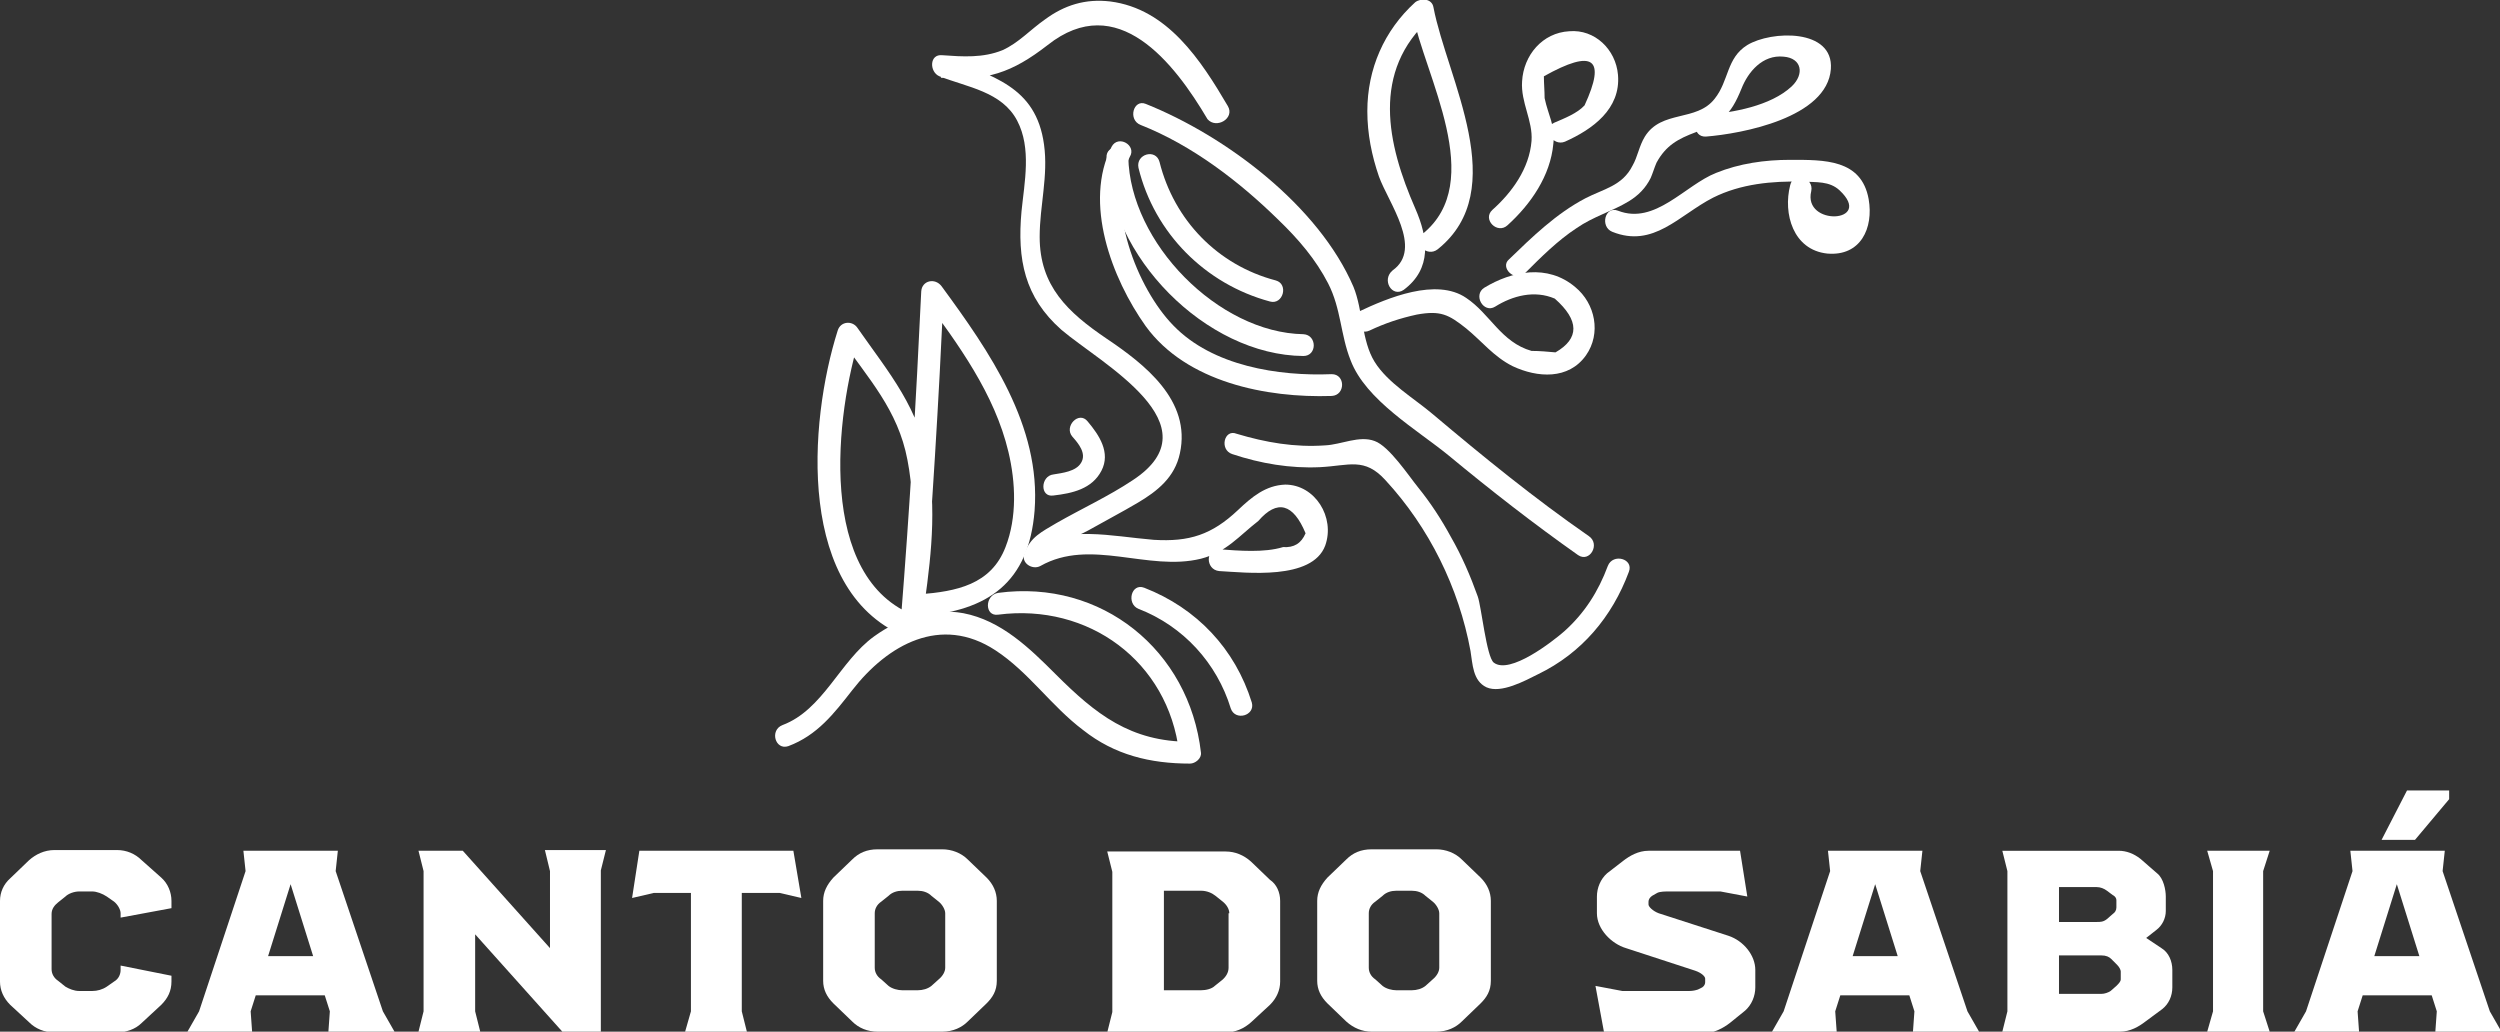 <?xml version="1.0" encoding="utf-8"?>
<!-- Generator: Adobe Illustrator 25.2.1, SVG Export Plug-In . SVG Version: 6.00 Build 0)  -->
<svg version="1.1" id="Layer_1" xmlns="http://www.w3.org/2000/svg" xmlns:xlink="http://www.w3.org/1999/xlink" x="0px" y="0px"
	 viewBox="0 0 344.1 142" style="enable-background:new 0 0 344.1 142;" xml:space="preserve">
<rect x="0" y="0" width="344.1" height="142" fill="#333333" stroke="none"/>
<style type="text/css">
	.st0{fill:#FFFFFF;}
</style>
<g>
	<path class="st0" d="M23.6,135.1c0,1.3-0.5,2.3-1.4,3.2l-2.7,2.5c-0.9,0.9-2.2,1.3-3.4,1.3H7.5c-1.4,0-2.6-0.5-3.5-1.4l-2.6-2.4
		c-0.9-0.9-1.4-2-1.4-3.2V124c0-1.2,0.5-2.3,1.4-3.1l2.6-2.5c0.9-0.8,2.1-1.4,3.5-1.4h8.6c1.3,0,2.5,0.5,3.4,1.4l2.7,2.4
		c0.9,0.8,1.4,2,1.4,3.2v1l-7,1.3v-0.6c0-0.5-0.4-1.2-0.9-1.6l-1-0.7c-0.6-0.4-1.4-0.7-2-0.7h-1.8c-0.7,0-1.5,0.3-1.9,0.7l-1,0.8
		c-0.5,0.4-0.9,0.9-0.9,1.6v7.6c0,0.6,0.3,1.2,0.9,1.6l1,0.8c0.5,0.3,1.2,0.6,1.9,0.6h1.8c0.7,0,1.4-0.2,2-0.6l1-0.7
		c0.7-0.4,0.9-1.1,0.9-1.6v-0.6l7,1.4V135.1z"/>
	<path class="st0" d="M45.2,142l0.2-2.8l-0.7-2.2h-9.5l-0.7,2.2l0.2,2.8h-8.9l1.6-2.8l6.4-19.3l-0.3-2.8h13l-0.3,2.8l6.5,19.3
		l1.6,2.8H45.2z M43.1,131.6l-3.1-9.9l-3.1,9.9H43.1z"/>
	<path class="st0" d="M58.3,139.2v-19.3l-0.7-2.8h6.1l12,13.4v-10.6L75,117h8.4l-0.7,2.8V142h-5.3l-12-13.4v10.6l0.7,2.8h-8.5
		L58.3,139.2z"/>
	<path class="st0" d="M95.1,139.2v-16.3h-5.1l-3,0.7l1-6.5h21.2l1.1,6.5l-3-0.7h-5.2v16.3l0.7,2.8h-8.5L95.1,139.2z"/>
	<path class="st0" d="M117.3,140.6l-2.6-2.5c-0.9-0.9-1.4-1.9-1.4-3.1v-11c0-1.2,0.5-2.2,1.4-3.2l2.6-2.5c0.9-0.9,2-1.4,3.5-1.4h8.9
		c1.3,0,2.6,0.5,3.5,1.4l2.6,2.5c0.9,0.9,1.4,2,1.4,3.2v11c0,1.4-0.6,2.3-1.4,3.1l-2.6,2.5c-0.8,0.8-2,1.4-3.5,1.4h-8.9
		C119.4,142,118.2,141.5,117.3,140.6z M126.3,136.3c0.7,0,1.4-0.2,1.9-0.6l1-0.9c0.6-0.5,0.9-1.1,0.9-1.6v-7.5
		c0-0.5-0.4-1.2-0.9-1.6l-1-0.8c-0.5-0.5-1.2-0.7-1.9-0.7h-2.1c-0.7,0-1.4,0.2-1.9,0.7l-1,0.8c-0.6,0.4-0.9,1-0.9,1.6v7.5
		c0,0.6,0.3,1.2,0.9,1.6l1,0.9c0.5,0.4,1.3,0.6,1.9,0.6H126.3z"/>
	<path class="st0" d="M176.2,124v11.1c0,1.2-0.5,2.3-1.4,3.2l-2.6,2.4c-1,0.9-2.2,1.4-3.5,1.4h-16.3l0.7-2.8v-19.3l-0.7-2.8h16.3
		c1.3,0,2.5,0.5,3.5,1.4l2.6,2.5C175.7,121.7,176.2,122.8,176.2,124z M169.2,125.7c0-0.6-0.4-1.2-0.9-1.6l-1-0.8
		c-0.5-0.4-1.2-0.7-2-0.7h-5.1v13.7h5.1c0.7,0,1.5-0.2,1.9-0.6l1-0.8c0.6-0.5,0.9-1.1,0.9-1.7V125.7z"/>
	<path class="st0" d="M185.3,140.6l-2.6-2.5c-0.9-0.9-1.4-1.9-1.4-3.1v-11c0-1.2,0.5-2.2,1.4-3.2l2.6-2.5c0.9-0.9,2-1.4,3.5-1.4h8.9
		c1.3,0,2.6,0.5,3.5,1.4l2.6,2.5c0.9,0.9,1.4,2,1.4,3.2v11c0,1.4-0.6,2.3-1.4,3.1l-2.6,2.5c-0.8,0.8-2,1.4-3.5,1.4h-8.9
		C187.5,142,186.3,141.5,185.3,140.6z M194.3,136.3c0.7,0,1.4-0.2,1.9-0.6l1-0.9c0.6-0.5,0.9-1.1,0.9-1.6v-7.5
		c0-0.5-0.4-1.2-0.9-1.6l-1-0.8c-0.5-0.5-1.2-0.7-1.9-0.7h-2.1c-0.7,0-1.4,0.2-1.9,0.7l-1,0.8c-0.6,0.4-0.9,1-0.9,1.6v7.5
		c0,0.6,0.3,1.2,0.9,1.6l1,0.9c0.5,0.4,1.3,0.6,1.9,0.6H194.3z"/>
	<path class="st0" d="M219.6,135.7l3.7,0.7h9.2c0.5,0,0.9-0.1,1.2-0.2l0.6-0.3c0.3-0.2,0.4-0.5,0.4-0.7v-0.5c0-0.3-0.5-0.8-1.4-1.1
		l-9.5-3.1c-2-0.6-4-2.6-4-4.8v-2.3c0-1.2,0.5-2.4,1.4-3.2l2.2-1.7c0.9-0.7,2.1-1.4,3.5-1.4h12.6l1,6.3l-3.7-0.7h-7
		c-0.6,0-1.3,0-1.7,0.2l-0.7,0.4c-0.3,0.2-0.5,0.5-0.5,0.8v0.4c0,0.3,0.6,0.9,1.4,1.2l9.6,3.1c2.1,0.7,3.7,2.7,3.7,4.7v2.4
		c0,1.2-0.5,2.4-1.4,3.2l-2.1,1.7c-0.9,0.7-2.2,1.4-3.5,1.4h-13.8L219.6,135.7z"/>
	<path class="st0" d="M263.3,142l0.2-2.8l-0.7-2.2h-9.5l-0.7,2.2l0.2,2.8h-8.9l1.6-2.8l6.4-19.3l-0.3-2.8h13l-0.3,2.8l6.5,19.3
		l1.6,2.8H263.3z M261.2,131.6l-3.1-9.9l-3.1,9.9H261.2z"/>
	<path class="st0" d="M299,133.5v2.4c0,1.2-0.5,2.3-1.4,3l-2.3,1.7c-0.9,0.7-2.1,1.4-3.5,1.4h-16.2l0.7-2.8v-19.3l-0.7-2.8h16
		c1.1,0,2.1,0.4,3,1.1l2.3,2c0.9,0.7,1.2,2.3,1.2,3.2v2c0,1-0.5,2-1.3,2.6l-1.4,1.1l2.1,1.4C298.5,131.1,299,132.3,299,133.5z
		 M283.4,122.1v4.8h5.2c0.5,0,0.9,0,1.4-0.4l0.8-0.7c0.3-0.2,0.5-0.5,0.5-0.9v-1c0-0.2-0.1-0.5-0.5-0.7l-0.8-0.6
		c-0.4-0.3-0.9-0.5-1.4-0.5H283.4z M291.9,133.7c0-0.2-0.2-0.6-0.5-0.9l-0.8-0.8c-0.3-0.3-0.7-0.5-1.4-0.5h-5.8v5.3h5.8
		c0.5,0,1-0.2,1.3-0.4l0.8-0.7c0.3-0.3,0.6-0.6,0.6-0.9V133.7z"/>
	<path class="st0" d="M304.6,139.2v-19.3l-0.8-2.8h8.6l-0.9,2.8v19.3l0.9,2.8h-8.6L304.6,139.2z"/>
	<path class="st0" d="M335.2,142l0.2-2.8l-0.7-2.2h-9.5l-0.7,2.2l0.2,2.8h-8.9l1.6-2.8l6.4-19.3l-0.3-2.8h13l-0.3,2.8l6.5,19.3
		l1.6,2.8H335.2z M333,131.6l-3.1-9.9l-3.1,9.9H333z M332.4,115.6h-4.6l3.5-6.8h5.8v1.2L332.4,115.6z"/>
</g>
<g>
	<g>
		<path class="st0" d="M169,14.6c-3.7-6.3-8.3-13.4-16.2-14.4c-3.4-0.4-6.3,0.5-9,2.5c-2,1.4-3.6,3.2-5.8,4.2
			c-2.7,1.1-5.5,0.9-8.3,0.7c-1.8-0.2-1.8,2.3-0.4,2.9c3.8,1.5,8.6,2.1,10.7,6.1c2,3.8,1,8.5,0.6,12.5c-0.6,6.6,0.4,11.8,5.5,16.3
			c5.4,4.6,21.4,13.1,9.8,20.7c-3.3,2.2-7,3.9-10.5,5.9c-2,1.2-3.6,1.9-4.4,4.2c-0.5,1.3,1.1,2.3,2.2,1.7c6.9-3.9,14.8,0.8,22.1-1
			c3.5-0.9,5.2-3.1,7.9-5.2c2.6-3,4.8-2.4,6.5,1.7c-0.6,1.4-1.6,2-3.1,1.9c-2.6,0.8-6.1,0.5-8.8,0.3c-1.9-0.1-1.9,2.8,0,3
			c3.7,0.2,12.8,1.3,14.6-3.5c1.4-3.9-1.4-8.4-5.5-8.4c-2.7,0.1-4.6,1.7-6.5,3.5c-3.6,3.4-6.7,4.4-11.6,4.1c-6-0.5-11.7-2-17.3,1.1
			c0.7,0.6,1.5,1.1,2.2,1.7c0.7-1.9,4.5-3.2,6.1-4.1c2.3-1.3,4.6-2.5,6.8-3.8c2.7-1.6,5.1-3.5,5.8-6.8c1.6-7.3-4.9-12.3-10.1-15.8
			c-5.3-3.6-9.2-7.2-9.2-14c0-4.3,1.2-8.4,0.6-12.7c-1.1-8.1-7.2-9.4-13.8-12.1c-0.1,1-0.3,1.9-0.4,2.9c6.3,0.5,9.8-0.7,14.7-4.5
			c9.6-7.6,17.4,2.4,22,10.2C167.4,17.8,170,16.3,169,14.6L169,14.6z"/>
	</g>
	<g>
		<path class="st0" d="M156.7,83.8c6.2,2.4,10.8,7.5,12.7,13.7c0.6,1.8,3.4,1,2.9-0.8c-2.3-7.4-7.6-13-14.8-15.8
			C155.7,80.2,155,83.1,156.7,83.8L156.7,83.8z"/>
	</g>
	<g>
		<path class="st0" d="M137.4,84.6c12.4-1.6,23.4,6.4,24.9,19c0.5-0.5,1-1,1.5-1.5c-8.2,0-13-3.8-18.5-9.3
			c-3.6-3.6-7.5-7.4-12.7-8.4c-4.4-0.8-8.7,0.6-12.3,3.2c-4.7,3.4-7,10.1-12.6,12.2c-1.8,0.7-1,3.5,0.8,2.9c4-1.5,6.3-4.5,8.8-7.7
			c4.9-6.3,12.2-10.4,19.7-5.5c4.6,3,7.7,7.7,12.1,11c4.3,3.4,9.2,4.6,14.7,4.6c0.7,0,1.6-0.7,1.5-1.5c-1.6-14.1-13.7-23.9-27.9-22
			C135.5,81.9,135.5,84.9,137.4,84.6L137.4,84.6z"/>
	</g>
	<g>
		<path class="st0" d="M126.1,84.8c-13.8-5.1-11.1-27.9-7.7-38.6c-0.9,0.1-1.8,0.2-2.7,0.4c3.8,5.5,7.9,9.8,9.2,16.7
			c1.4,7.2,0.4,14.4-0.7,21.6c1,0.1,1.9,0.3,2.9,0.4c1.2-15,2.1-30,2.8-45.1c-0.9,0.2-1.8,0.5-2.8,0.7c4.8,6.5,9.8,13.3,11.7,21.3
			c1,4.2,1.2,9-0.4,13.1c-2,5.2-6.8,6.1-11.8,6.5c-1.9,0.1-1.9,3.1,0,3c9.4-0.7,15-4.6,15.8-14.5c0.9-11.7-6.2-21.9-12.8-30.9
			c-0.9-1.2-2.7-0.8-2.8,0.7c-0.7,15-1.6,30.1-2.8,45.1c-0.1,1.6,2.7,2.1,2.9,0.4c1-7.1,2.1-14.3,0.9-21.5c-1.2-7.9-5.4-12.7-9.8-19
			c-0.7-1-2.3-0.9-2.7,0.4c-4,12.6-5.8,36.4,9.8,42.3C127.1,88.3,127.9,85.4,126.1,84.8L126.1,84.8z"/>
	</g>
	<g>
		<path class="st0" d="M145,68.2c2.6-0.3,5.3-0.9,6.6-3.4c1.3-2.5-0.3-4.9-1.9-6.8c-1.2-1.5-3.3,0.7-2.1,2.1c0.8,0.9,2,2.3,1.2,3.6
			c-0.7,1.2-2.6,1.4-3.8,1.6C143.2,65.5,143.1,68.5,145,68.2L145,68.2z"/>
	</g>
	<g>
		<path class="st0" d="M188.5,45.5c2.1-1,4.2-1.7,6.5-2.2c3.3-0.6,4.4,0,6.8,1.9c2.2,1.8,3.8,3.9,6.4,5.2c3.4,1.6,7.7,1.9,10.1-1.5
			c2.1-3,1.3-7.1-1.5-9.4c-3.8-3.2-8.7-2.2-12.5,0.1c-1.6,1-0.1,3.6,1.5,2.6c2.4-1.5,5.4-2.3,8.2-1.1c3.4,3,3.4,5.5,0.1,7.4
			c-1.1-0.1-2.2-0.2-3.3-0.2c-4.2-1.2-5.7-5.1-9-7.3c-4.1-2.8-10.8,0-14.8,1.9C185.3,43.7,186.8,46.3,188.5,45.5L188.5,45.5z"/>
	</g>
	<g>
		<path class="st0" d="M193.2,39.9c3.9-2.9,3.4-7.1,1.6-11.2c-3.9-8.9-6.1-18.9,2.1-26.2c-0.8-0.2-1.7-0.4-2.5-0.7
			c1.7,8.7,10.3,23.2,1.4,30.4c-1.5,1.2,0.6,3.3,2.1,2.1c10.2-8.2,1.3-23.4-0.6-33.3c-0.2-1.2-1.7-1.3-2.5-0.7
			c-4.3,3.9-6.6,9.2-6.6,15c0,3.1,0.6,6.1,1.6,9c1.3,3.6,6.1,9.9,1.9,12.9C190.1,38.5,191.6,41,193.2,39.9L193.2,39.9z"/>
	</g>
	<g>
		<path class="st0" d="M207.5,31c3.2-2.9,5.9-6.8,6.3-11.2c0.3-2.5-0.7-3.9-1.2-6.3c0-1-0.1-2-0.1-3c6.8-3.8,8.6-2.5,5.6,4
			c-1,1.1-2.8,1.8-4.2,2.4c-1.7,0.8-0.2,3.3,1.5,2.6c3.8-1.7,7.7-4.5,7.3-9.2c-0.3-3.5-3.2-6.3-6.7-6c-3.7,0.2-6.3,3.3-6.5,6.9
			c-0.2,2.9,1.5,5.4,1.3,8.2c-0.3,3.8-2.7,7.1-5.4,9.5C204,30.2,206.1,32.3,207.5,31L207.5,31z"/>
	</g>
	<g>
		<path class="st0" d="M209.9,37.6c2.2-2.2,4.5-4.5,7.1-6.2c2.3-1.6,4.9-2.3,7.2-3.7c1.3-0.8,2.3-1.8,3-3.2c0.3-0.7,0.5-1.4,0.8-2.1
			c1.3-2.4,3-3.3,5.4-4.2c3.6-1.4,4.8-2.3,6.3-6c0.9-2.3,2.9-4.7,5.8-4.4c2.5,0.2,2.9,2.4,1.1,4.1c-2.9,2.7-8.1,3.6-11.8,3.9
			c-1.9,0.2-1.9,3.1,0,3c5-0.4,16.7-2.6,17.2-9.3c0.4-5.6-8.2-5.3-11.5-3.3c-2.9,1.8-2.5,4.9-4.5,7.4c-2.5,3.2-7.3,1.5-9.6,5.2
			c-0.8,1.3-1,2.8-1.7,4c-1.4,2.8-4,3.2-6.5,4.5c-4,2.1-7.3,5.3-10.5,8.4C206.4,36.8,208.5,38.9,209.9,37.6L209.9,37.6z"/>
	</g>
	<g>
		<path class="st0" d="M246.4,25.5c-1,3.9,0.4,8.9,5.1,9.4c4.6,0.4,6.4-3.5,5.7-7.5c-1-5.5-6.1-5.4-10.8-5.4c-3.5,0-7,0.5-10.2,1.8
			c-4.3,1.7-8.4,7.2-13.5,5.2c-1.8-0.7-2.5,2.2-0.8,2.9c5.7,2.3,9.2-2.3,13.9-4.7c3.8-1.9,8.1-2.3,12.3-2.2c1.9,0.1,3.7-0.1,5.1,1.2
			c4.8,4.5-5.1,5-3.9,0.1C249.7,24.4,246.8,23.6,246.4,25.5L246.4,25.5z"/>
	</g>
	<g>
		<path class="st0" d="M157,17.2c7.1,2.8,13.6,7.8,19,13.1c2.7,2.6,5.1,5.4,6.8,8.7c1.8,3.5,1.7,7.1,3.1,10.6
			c2.1,5.5,9.1,9.5,13.5,13.1c5.8,4.8,11.7,9.4,17.8,13.7c1.6,1.1,3.1-1.5,1.5-2.6c-7.5-5.2-14.5-10.9-21.5-16.8
			c-2.6-2.2-6.2-4.3-8-7.2c-1.8-2.9-1.6-7.1-2.9-10.3c-4.8-11.2-17.6-20.8-28.6-25.2C156,13.6,155.2,16.5,157,17.2L157,17.2z"/>
	</g>
	<g>
		<path class="st0" d="M169.6,62.5c3.9,1.3,8,2,12.1,1.8c4-0.2,6.1-1.4,9,1.8c6,6.5,10.1,14.8,11.7,23.5c0.3,1.8,0.3,4.1,2.2,5
			c2,0.9,5.3-0.9,7.1-1.8c6-2.9,10.2-7.9,12.5-14.1c0.7-1.8-2.2-2.6-2.9-0.8c-1.3,3.5-3.2,6.5-6,9c-1.6,1.4-7.5,6-9.7,4.3
			c-1-0.8-1.7-7.7-2.2-9.1c-1-2.8-2.2-5.6-3.7-8.2c-1.3-2.4-2.8-4.7-4.5-6.8c-1.3-1.6-4-5.7-6-6.4c-2.1-0.8-4.6,0.5-6.8,0.6
			c-4.2,0.3-8.2-0.4-12.2-1.6C168.5,59,167.8,61.9,169.6,62.5L169.6,62.5z"/>
	</g>
	<g>
		<path class="st0" d="M156.7,23.1c2.2,9,9.2,16,18.1,18.4c1.8,0.5,2.6-2.4,0.8-2.9c-8-2.1-14-8.3-16-16.3
			C159.1,20.4,156.3,21.2,156.7,23.1L156.7,23.1z"/>
	</g>
	<g>
		<path class="st0" d="M152.3,21.7c0.2,13.5,13.7,27.2,27.1,27.3c1.9,0,1.9-2.9,0-3c-11.7-0.2-23.9-12.6-24.1-24.4
			C155.2,19.8,152.2,19.8,152.3,21.7L152.3,21.7z"/>
	</g>
	<g>
		<path class="st0" d="M153,20.2c-3.9,7.7,0,18.1,4.7,24.7c5.6,7.7,16.6,9.9,25.6,9.6c1.9-0.1,1.9-3,0-3c-7.3,0.3-16.4-1.1-21.8-6.7
			c-5-5.1-9.4-16.5-6-23.2C156.5,20,153.9,18.5,153,20.2L153,20.2z"/>
	</g>
</g>
</svg>
